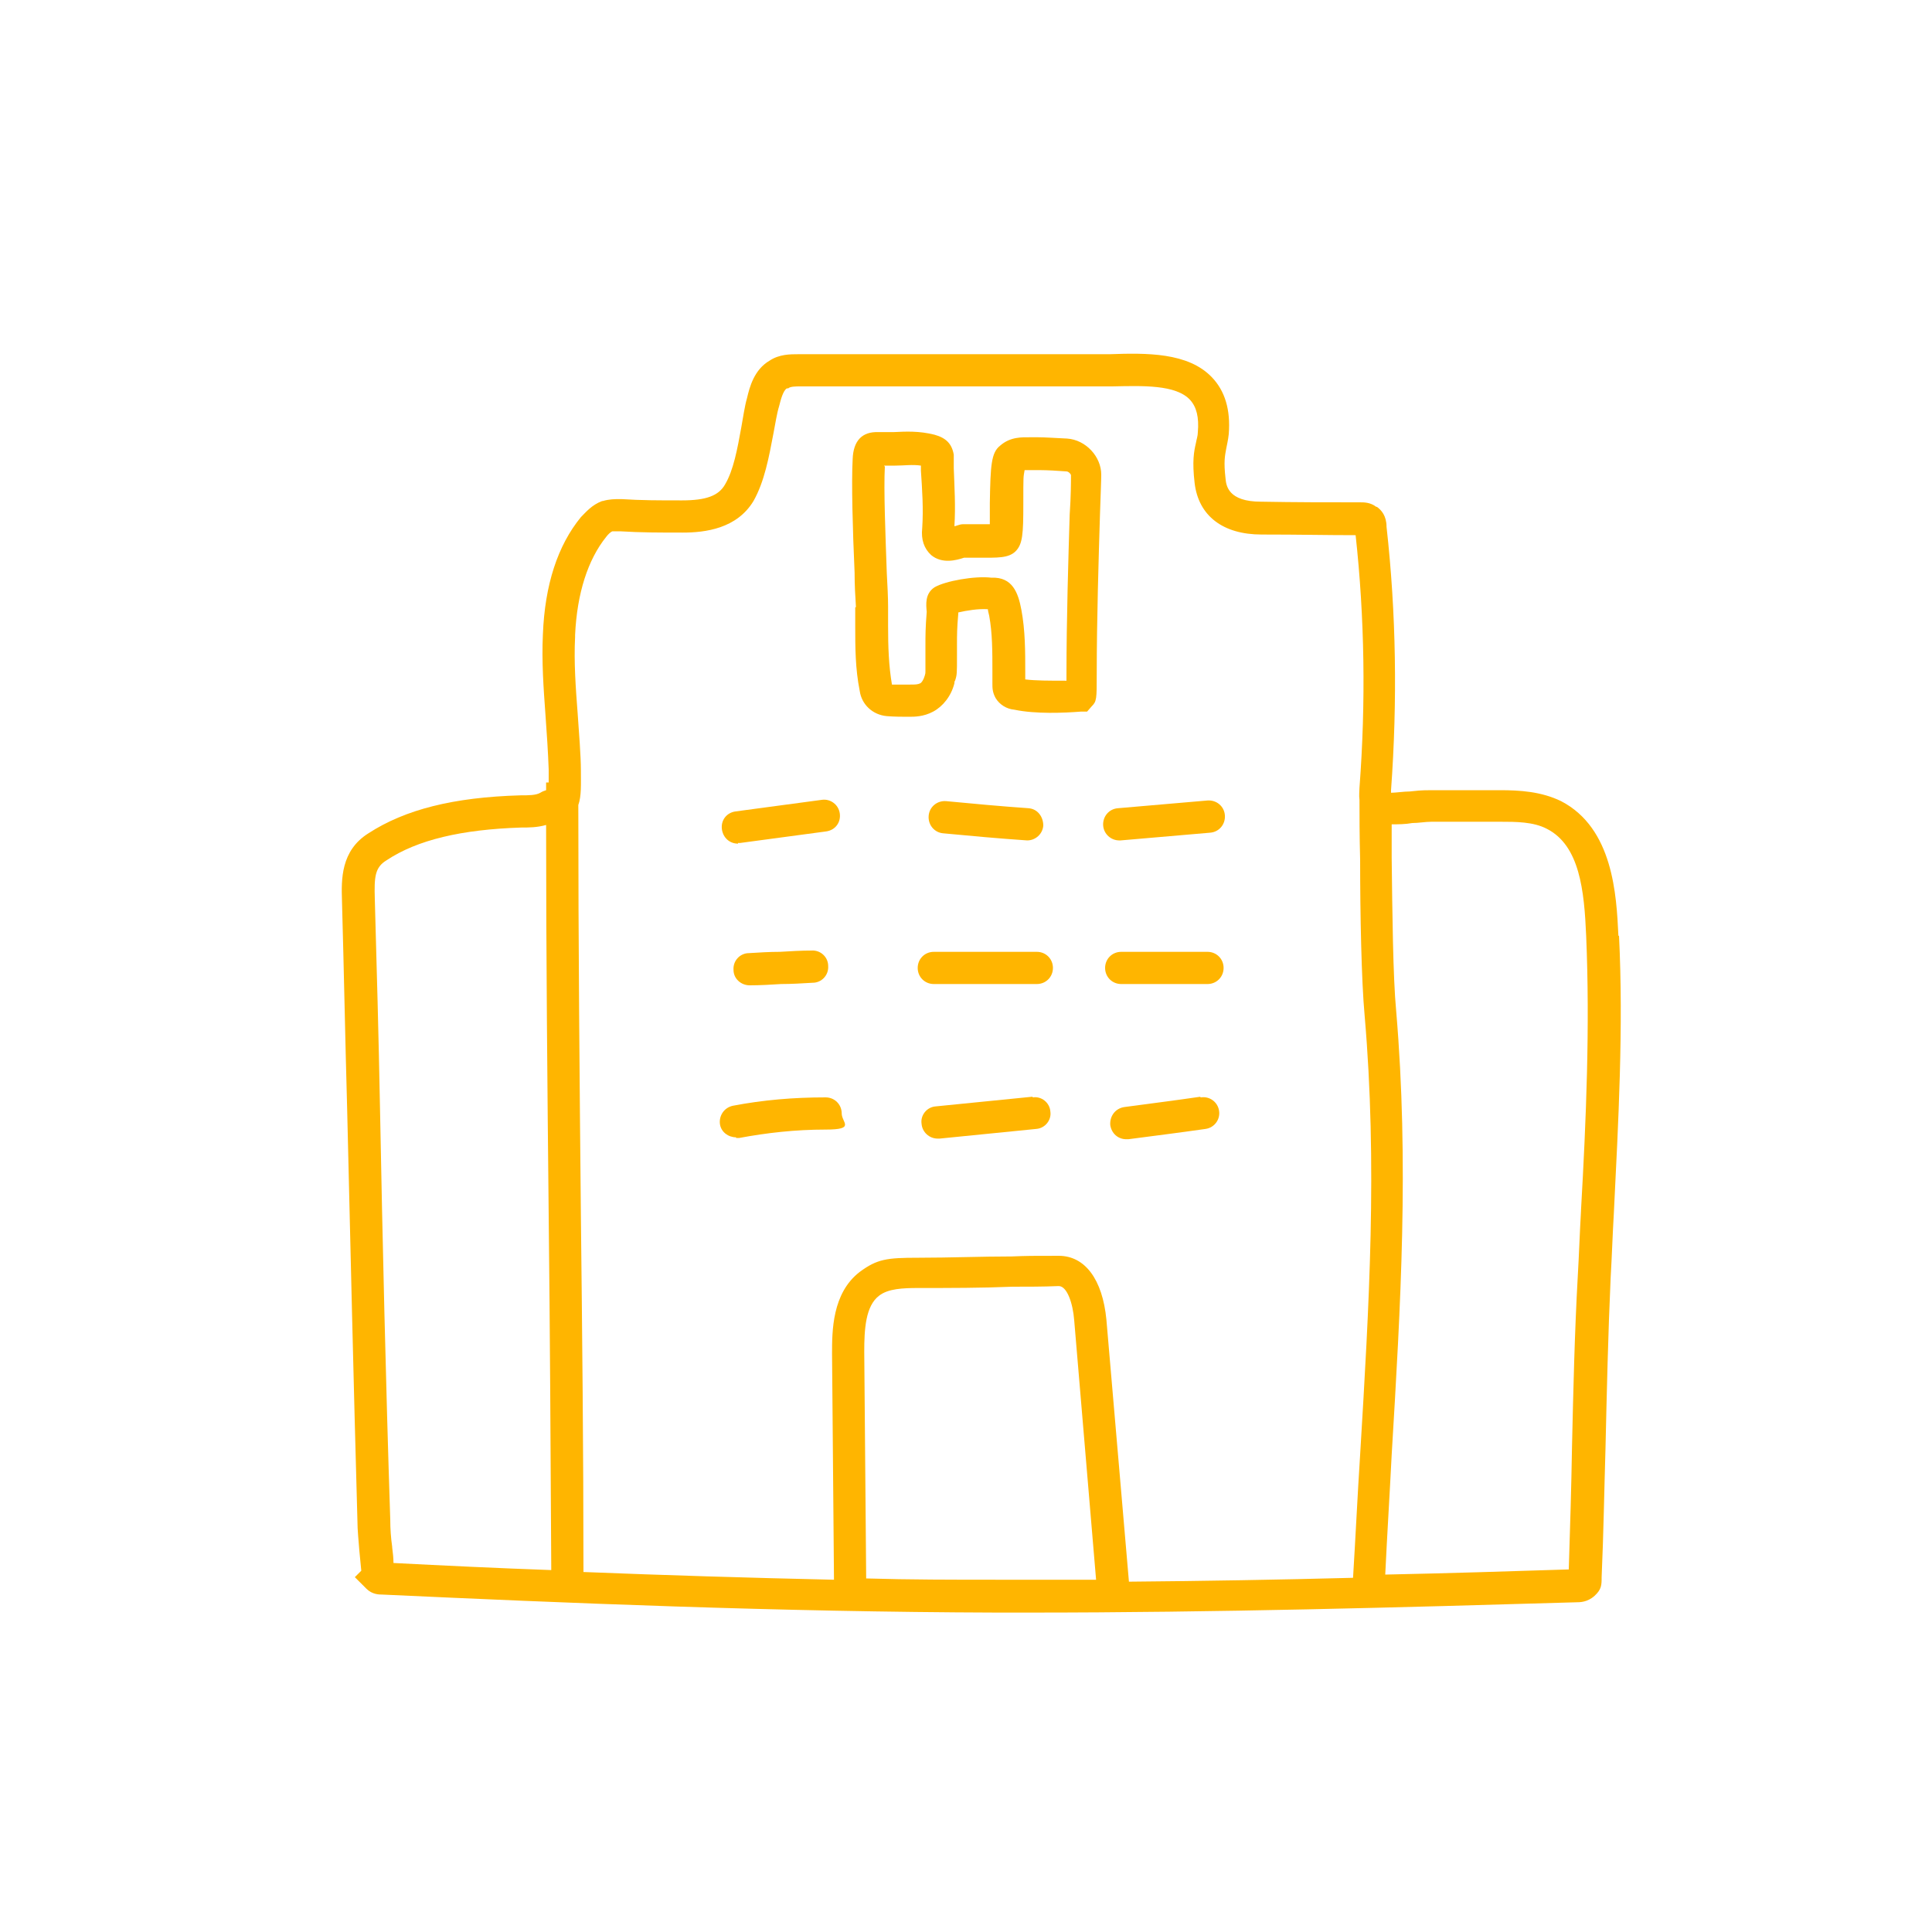 <?xml version="1.0" encoding="UTF-8"?>
<svg id="Layer_1" xmlns="http://www.w3.org/2000/svg" version="1.1" viewBox="0 0 300 300">
  <!-- Generator: Adobe Illustrator 29.7.0, SVG Export Plug-In . SVG Version: 2.1.1 Build 14)  -->
  <defs>
    <style>
      .st0 {
        fill: #ffb500;
      }
    </style>
  </defs>
  <path class="st0" d="M251.3,145.2c-.3-6.2-.8-16.6-8.9-20.8-3.1-1.5-6.4-1.7-9.5-1.7h-10.6c-1.9,0-2.3.1-3.4.2-.9,0-2.2.2-2.9.2v-.4h0c1-13.8.8-27.5-.7-40.9,0-1.7-.8-2.6-1.5-3.1h-.1c-.9-.7-1.9-.7-2.5-.7-5,0-10.2,0-15.4-.1-5.1,0-5.4-2.5-5.5-3.6-.3-2.6-.1-3.5.1-4.6.1-.6.3-1.3.4-2.3.3-3.8-.6-6.7-2.6-8.8-3.7-3.9-10.2-3.8-15.9-3.6h-48.3c-1.3,0-3,0-4.5,1-2.4,1.4-3.1,4.1-3.5,5.8-.4,1.4-.6,3-.9,4.6-.6,3.3-1.2,6.6-2.5,8.8-1,1.8-3,2.5-6.7,2.5s-6.3,0-9.4-.2h-.2c-.8,0-1.7,0-2.7.3h-.1c-1.6.6-2.5,1.7-3.3,2.5-3.6,4.4-5.6,10.5-5.9,18.2-.2,4.2.1,8.4.4,12.5.2,2.8.4,5.7.5,8.5v2h-.4v1.2c-.3.1-.6.2-.9.4-.7.4-1.8.4-3.1.4-10.4.3-17.9,2.2-23.6,5.9-4.3,2.7-4.2,7.2-4.1,10.4.3,10.7.5,21.5.8,32.2.5,21,1,42.8,1.6,64.1,0,1.6.2,3.2.3,4.7.1,1.1.2,2.1.3,3.1l-1,1,1.8,1.8c.9.9,2,.9,2.4.9,28.1,1.3,61.4,2.7,95.5,2.8h5.1c28.8,0,57.7-.8,84.9-1.6.5,0,1.7,0,2.8-1s1.1-1.7,1.1-2.9c.3-6.7.4-13.4.6-20,.2-8.7.4-17.7.8-26.5.2-3.4.3-6.7.5-10.1.7-14.1,1.5-28.7.8-43h-.1,0ZM89.3,98.6c.3-6.5,2-11.7,4.8-15.2.3-.4.7-.8,1-.9h1.2c3.2.2,6.2.2,9.7.2s8.4-.6,11-4.9c1.7-3,2.4-6.8,3.1-10.5.3-1.5.5-3,.9-4.3.2-.8.6-2.4,1.2-2.7h.2c.3-.3,1.2-.3,1.8-.3h48.5c4.7-.1,9.9-.3,12.1,2.1,1,1.1,1.4,2.7,1.2,5,0,.6-.2,1.1-.3,1.7-.3,1.3-.6,2.8-.2,6.2.6,5.1,4.4,8,10.4,8s9.9.1,14.6.1c1.4,12.8,1.6,26,.6,39.2,0,.5-.1,1.2,0,1.9,0,2.3,0,5.6.1,9.3,0,8.4.2,18.8.7,24.2,2,23.2.7,45-.7,68.2-.4,6.2-.7,12.6-1.1,19.1-11.5.3-23.1.5-34.8.6l-3.5-40.7c-.6-6.2-3.3-9.9-7.4-9.9s-4.9,0-7.3.1c-4.7,0-9.6.2-14.5.2s-6.4.2-9.1,2.2c-4.3,3.3-4.3,9.2-4.3,12.7l.3,35.1c-13.4-.3-26.4-.7-38.9-1.2,0-18.8-.2-37.4-.4-55.3-.2-20.7-.4-42.1-.4-63.8.5-1.4.4-3.2.4-5.4s-.3-5.9-.5-8.8c-.3-3.9-.6-8-.4-11.9v-.3h0ZM60.9,240.2c-.2-1.4-.3-2.8-.3-4.2-.7-21.4-1.2-43.2-1.6-64.2-.2-10.7-.5-21.5-.8-32.2-.1-3.4,0-4.9,1.8-6,4.8-3.2,11.7-4.8,20.9-5.1,1.2,0,2.5,0,3.9-.4,0,20.6.2,40.9.4,60.6.2,17.9.3,36.4.4,55.1-8.5-.3-16.7-.7-24.5-1.1,0-.8-.1-1.6-.2-2.4h0ZM154.8,245.3c-6.8,0-13.6,0-20.3-.2l-.3-35.2c0-3.5.2-7.1,2.3-8.7,1.4-1.1,3.7-1.2,6.1-1.2,4.9,0,9.8,0,14.6-.2,2.4,0,4.8,0,7.2-.1,1.3,0,2.2,2.7,2.4,5.3l3.4,40.3h-15.4ZM245.5,188c-.2,3.4-.3,6.7-.5,10.1-.5,8.9-.7,17.9-.9,26.6-.1,6.2-.3,12.7-.5,19-9.3.3-18.9.6-28.5.8.3-6.3.7-12.6,1-18.6,1.4-23.3,2.7-45.3.7-68.9-.5-5.2-.6-15.5-.7-23.8v-5.2c1,0,2.1,0,3.2-.2,1,0,2-.2,3-.2h10.6c2.5,0,5.2,0,7.3,1.1,5.1,2.6,5.8,9.6,6.1,16.6.6,14.1,0,28.6-.8,42.6h0Z"/>
  <path class="st0" d="M114.6,130.9h.3c4.5-.6,9-1.2,13.4-1.8,1.4-.2,2.3-1.4,2.1-2.8-.2-1.4-1.5-2.3-2.8-2.1-4.4.6-8.9,1.2-13.4,1.8-1.4.2-2.3,1.4-2.1,2.8.2,1.3,1.2,2.2,2.5,2.2h0Z"/>
  <path class="st0" d="M159.3,130.5h.2c1.3,0,2.4-1,2.5-2.3,0-1.4-.9-2.6-2.3-2.7-4.3-.3-8.6-.7-12.8-1.1-1.4-.1-2.6.9-2.7,2.3s.9,2.6,2.3,2.7c4.2.4,8.6.8,13,1.1h-.2Z"/>
  <path class="st0" d="M173.8,130.5h.2l13.9-1.2c1.4-.1,2.4-1.3,2.3-2.7-.1-1.4-1.3-2.4-2.7-2.3l-13.9,1.2c-1.4.1-2.4,1.3-2.3,2.7.1,1.3,1.2,2.3,2.5,2.3Z"/>
  <path class="st0" d="M126.1,147.6c-1.7,0-3.3.1-5,.2-1.6,0-3.2.1-4.8.2-1.4,0-2.5,1.2-2.4,2.6,0,1.4,1.2,2.4,2.5,2.4s0,0,0,0c1.7,0,3.3-.1,4.9-.2,1.6,0,3.2-.1,4.9-.2,1.4,0,2.5-1.2,2.4-2.6,0-1.4-1.2-2.5-2.6-2.4h.1Z"/>
  <path class="st0" d="M161,147.8h-16c-1.4,0-2.5,1.1-2.5,2.5s1.1,2.5,2.5,2.5h16c1.4,0,2.5-1.1,2.5-2.5s-1.1-2.5-2.5-2.5Z"/>
  <path class="st0" d="M187.5,147.8h-13.4c-1.4,0-2.5,1.1-2.5,2.5s1.1,2.5,2.5,2.5h13.4c1.4,0,2.5-1.1,2.5-2.5s-1.1-2.5-2.5-2.5Z"/>
  <path class="st0" d="M114.3,176.7h.5c4.3-.8,8.7-1.3,13.4-1.3s2.5-1.1,2.5-2.5-1.1-2.5-2.5-2.5c-5,0-9.7.4-14.4,1.3-1.4.3-2.2,1.6-2,2.9.2,1.2,1.3,2,2.5,2h0Z"/>
  <path class="st0" d="M160.3,170.3l-15,1.5c-1.4.1-2.4,1.4-2.2,2.7.1,1.3,1.2,2.3,2.5,2.3s.2,0,.3,0l15-1.5c1.4-.1,2.4-1.4,2.2-2.7-.1-1.4-1.4-2.4-2.7-2.2h0Z"/>
  <path class="st0" d="M186.4,170.3c-4.1.6-8.1,1.1-11.8,1.6-1.4.2-2.3,1.4-2.2,2.8.2,1.3,1.2,2.2,2.5,2.2s.2,0,.3,0c3.8-.5,7.8-1,12-1.6,1.4-.2,2.3-1.5,2.1-2.8-.2-1.4-1.5-2.3-2.8-2.1h-.1Z"/>
  <path class="st0" d="M132.8,94.3v2.9c0,3.3,0,6.6.7,10.1.3,2.1,2,3.7,4.2,3.9,1.2.1,2.5.1,3.4.1s2.3,0,3.8-.8,2.8-2.4,3.3-4.4c0-.2,0-.3.1-.4.3-.9.3-1.1.3-3.8s0-1.2,0-1.7c0-1.7,0-2.6.2-4.9v-.2h0c1.3-.3,3.1-.6,4.6-.5h0c0,.2.1.6.2,1,.5,2.7.5,5.6.5,8.6v2c0,.6,0,1.3.5,2.2.6,1,1.7,1.7,2.9,1.8,3.3.7,7.8.5,10.3.3h1l.7-.8c.8-.8.8-1.1.8-5.1,0-8.3.3-18.1.5-24.6.1-3.1.2-5.4.2-6.3,0-2.8-2.4-5.4-5.3-5.6-2.1-.1-3.5-.2-4.5-.2h-1.2c-1.3,0-3.1-.1-4.7,1.3-1.4,1.1-1.5,3.1-1.6,8.9v3.3h-4.2c-.4,0-.8.2-1.2.3h-.1c.2-3.1,0-6.1-.1-9v-2.1c-.3-1.7-1.2-2.6-3-3.1-2.4-.6-4.4-.5-6.4-.4h-2.3c-2.5-.1-3.9,1.3-4,4.2-.2,3.6,0,11,.3,17.6,0,1.9.1,3.7.2,5.2v.2h0ZM137.3,72.3h1.7c1.4,0,2.7-.2,4,0v.8c.2,3,.4,5.9.2,8.9-.2,1.8.3,3.2,1.4,4.2,1.7,1.4,3.9.8,5.1.4h2.4c2.7,0,4.5.1,5.6-1s1.2-2.7,1.2-7.3,0-4.1.2-5.3h2.4c1.1,0,2.8.1,4.1.2.3,0,.7.4.7.6,0,.9,0,3.2-.2,6.1-.2,6.5-.5,16.4-.5,24.8v1c-2.6,0-4.8,0-6.4-.2v-1.2c0-3.1,0-6.4-.6-9.6-.5-2.7-1.4-5.1-4.6-5h-.1c-2.5-.3-7.1.5-8.8,1.5h0c-1.5,1-1.3,2.7-1.2,3.8h0c-.2,2.5-.2,3.6-.2,5.3v3.9h0c0,.3,0,.4-.1.7-.2.7-.5,1.1-.7,1.2-.4.2-.8.2-1.6.2h-2.8c-.5-2.9-.6-5.9-.6-9.1v-3c0-1.5-.1-3.3-.2-5.2-.2-5.8-.5-13-.3-16.6h-.1Z"/>
</svg>